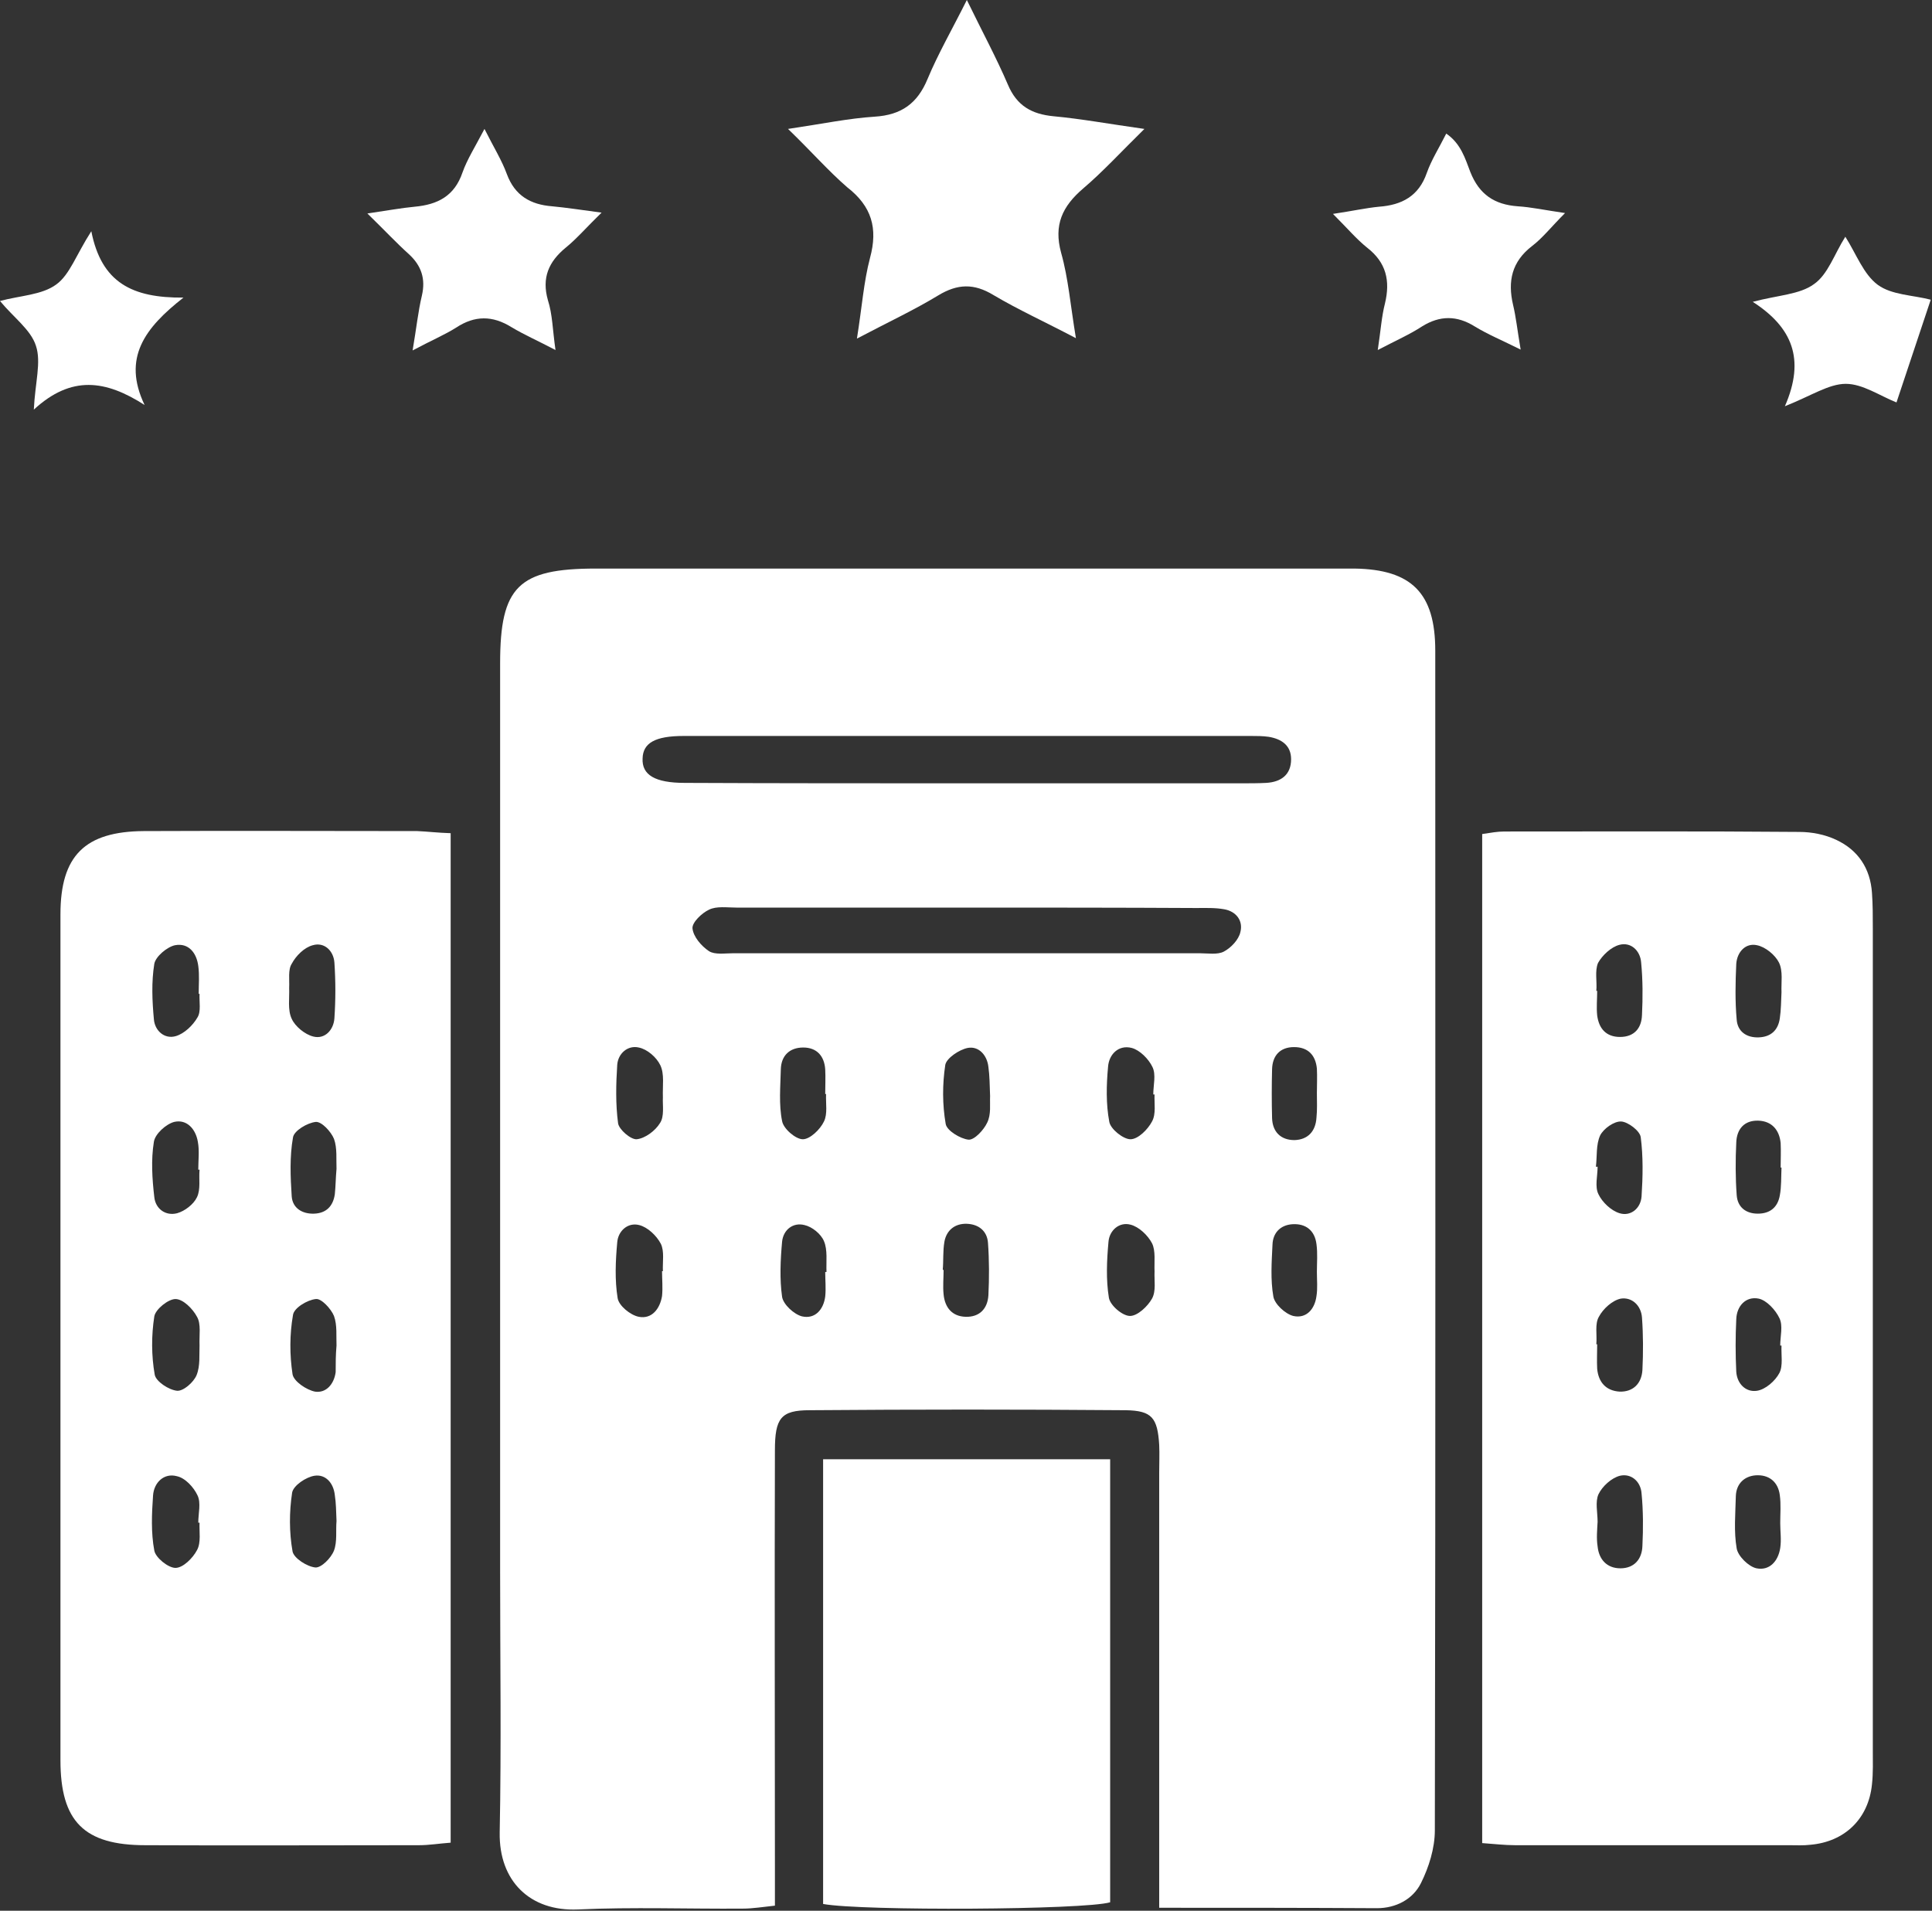 <?xml version="1.0" encoding="UTF-8" standalone="no"?>
<svg xmlns="http://www.w3.org/2000/svg" xmlns:xlink="http://www.w3.org/1999/xlink" xmlns:serif="http://www.serif.com/" width="100%" height="100%" viewBox="0 0 457 452" version="1.1" xml:space="preserve" style="fill-rule:evenodd;clip-rule:evenodd;stroke-linejoin:round;stroke-miterlimit:2;">
    <rect x="0" y="0" width="457" height="452" fill="#333333" stroke="none"/>
    <g transform="matrix(1,0,0,1,-71.7,-74.1)">
        <g>
            <g>
                <g>
                    <g>
                        <path d="M345.9,525.4L345.9,422.5C345.9,420.3 346,418.1 345.9,415.9C345.5,409.5 344.2,407.8 338,407.7C313.1,407.5 288.2,407.5 263.2,407.7C256.4,407.7 255,409.6 255,417.2C254.9,449.9 255,482.5 255,515.2L255,524.9C252.1,525.2 249.8,525.6 247.4,525.6C234.4,525.7 221.4,525.2 208.4,525.8C197.1,526.3 189.7,519.1 189.9,507.6C190.3,487.1 190,466.6 190,446.1L190,231C190,212.9 194.3,208.6 212.6,208.6L392.1,208.6C405.6,208.8 411.2,214.4 411.2,228C411.2,321 411.3,414.1 411.1,507.1C411.1,511.3 409.7,515.8 407.8,519.6C405.9,523.4 401.9,525.5 397.4,525.5C380.6,525.4 364,525.4 345.9,525.4ZM299.9,259.4L365.4,259.4C367.3,259.4 369.3,259.4 371.2,259.3C374.7,259.1 377.1,257.4 377.1,253.7C377.1,250.4 374.8,248.9 371.8,248.4C370.4,248.2 369,248.2 367.7,248.2L233.4,248.2C226.6,248.2 223.8,249.9 223.7,253.5C223.5,257.4 226.6,259.3 233.7,259.3C255.6,259.4 277.8,259.4 299.9,259.4ZM299.9,288.8L245.9,288.8C243.7,288.8 241.2,288.4 239.4,289.3C237.7,290.1 235.4,292.3 235.5,293.7C235.7,295.7 237.6,297.9 239.4,299.1C240.8,300 243.2,299.6 245.1,299.6L355.5,299.6C357.4,299.6 359.7,300 361.2,299.2C362.9,298.3 364.7,296.4 365.1,294.6C365.8,291.9 364.1,289.7 361.3,289.2C359.1,288.8 356.9,288.9 354.7,288.9C336.4,288.8 318.2,288.8 299.9,288.8ZM344.8,333L344.5,333C344.5,330.8 345.2,328.3 344.3,326.5C343.4,324.6 341.3,322.5 339.4,322C336.3,321.2 334,323.5 333.8,326.5C333.4,330.8 333.3,335.3 334.1,339.5C334.4,341.2 337.4,343.6 339.1,343.6C340.9,343.6 343.2,341.3 344.2,339.4C345.2,337.6 344.7,335.1 344.8,333ZM228.5,333.7C228.4,330.9 228.9,328.2 227.9,326.1C227,324.2 224.8,322.3 222.8,321.9C220.2,321.3 217.9,323.3 217.7,326C217.4,330.6 217.3,335.3 217.9,339.8C218.1,341.3 220.9,343.7 222.3,343.6C224.3,343.4 226.7,341.6 227.8,339.8C228.9,338.2 228.4,335.6 228.5,333.7ZM228.3,374.8L228.5,374.8C228.4,372.6 228.9,370.1 228,368.3C227,366.4 224.9,364.4 222.9,363.9C220.2,363.2 217.9,365.3 217.7,368C217.3,372.4 217.1,376.9 217.8,381.2C218.1,383 220.8,385.2 222.8,385.6C225.9,386.2 227.8,383.7 228.3,380.7C228.5,378.7 228.3,376.7 228.3,374.8ZM294.7,374.5L294.9,374.5C294.9,376.4 294.7,378.4 294.9,380.3C295.2,383.4 296.9,385.5 300.1,385.6C303.4,385.7 305.3,383.7 305.5,380.5C305.7,376.4 305.7,372.2 305.4,368.1C305.2,365.3 303.2,363.7 300.4,363.6C297.6,363.5 295.6,365.1 295.1,367.8C294.7,370.1 294.9,372.3 294.7,374.5ZM305.9,333.4C305.8,330.9 305.8,328.6 305.5,326.5C305.2,323.7 303.2,321.5 300.6,322C298.6,322.4 295.6,324.4 295.3,326C294.6,330.6 294.6,335.4 295.4,340C295.7,341.6 298.9,343.5 300.8,343.7C302.2,343.8 304.4,341.4 305.2,339.7C306.2,337.7 305.8,335.3 305.9,333.4ZM344.8,374.9C344.7,372.6 345.1,370 344.2,368.2C343.2,366.3 341.1,364.3 339.1,363.8C336.4,363.1 334.1,365.2 333.9,367.9C333.5,372.3 333.3,376.8 334,381.1C334.3,382.9 337.2,385.4 339,385.4C340.8,385.4 343.2,383.1 344.2,381.3C345.2,379.5 344.7,377 344.8,374.9ZM383.2,332.7C383.2,330.8 383.3,328.8 383.2,326.9C382.9,323.7 381.1,321.8 377.8,321.8C374.5,321.8 372.7,323.8 372.6,327C372.5,330.9 372.5,334.7 372.6,338.6C372.7,341.8 374.6,343.8 377.9,343.8C381.1,343.7 382.9,341.7 383.1,338.5C383.3,336.6 383.2,334.7 383.2,332.7ZM267.1,332.9L266.9,332.9C266.9,331 267,329 266.9,327.1C266.7,323.9 264.9,321.9 261.7,321.9C258.5,321.9 256.5,323.8 256.4,327C256.3,331.1 255.9,335.4 256.7,339.3C257,341.1 259.9,343.6 261.6,343.6C263.3,343.6 265.7,341.3 266.6,339.4C267.5,337.6 267,335.1 267.1,332.9ZM266.9,375L267.2,375C267.1,372.5 267.5,369.8 266.6,367.7C265.9,366 263.8,364.3 262,363.9C259.3,363.2 257,365 256.7,367.8C256.3,372.2 256.1,376.7 256.7,380.9C257,382.7 259.5,385 261.4,385.5C264.5,386.2 266.5,383.9 266.9,380.8C267.1,378.9 266.9,376.9 266.9,375ZM383.2,375C383.2,375 383.1,375 383.2,375C383.2,372.8 383.4,370.6 383.1,368.4C382.7,365.2 380.6,363.5 377.4,363.7C374.5,363.9 372.8,365.8 372.7,368.5C372.5,372.6 372.2,376.8 372.9,380.8C373.2,382.6 375.7,384.9 377.6,385.4C380.7,386.1 382.7,383.8 383.1,380.7C383.4,378.9 383.2,376.9 383.2,375Z" style="fill:white;fill-rule:nonzero;"></path>
                        <path d="M422.3,510.1L422.3,271.4C424.3,271.1 425.9,270.8 427.5,270.8C450.8,270.8 474,270.7 497.3,270.9C500.2,270.9 503.4,271.5 506.1,272.8C511.2,275.2 514.1,279.5 514.5,285.3C514.7,288.1 514.7,290.8 514.7,293.6L514.7,487.9C514.7,490.7 514.8,493.5 514.5,496.2C513.7,504.3 508.1,509.8 499.9,510.5C498.3,510.7 496.6,510.6 494.9,510.6L430.1,510.6C427.6,510.6 425.2,510.3 422.3,510.1ZM449.3,392.1L449.5,392.1C449.5,394 449.4,396 449.5,397.9C449.8,401.1 451.6,403.1 454.8,403.3C458,403.4 460,401.4 460.2,398.2C460.4,394.1 460.4,389.9 460.1,385.8C459.9,382.9 457.7,380.9 455.1,381.3C453.1,381.7 450.9,383.7 449.9,385.6C448.9,387.3 449.5,389.9 449.3,392.1ZM449.6,434.1C449.5,436 449.3,438 449.6,439.9C449.9,443 451.8,445.1 455,445.1C458.2,445.1 460.1,443 460.2,439.8C460.4,435.7 460.4,431.5 460,427.4C459.8,424.5 457.5,422.6 454.9,423.2C452.9,423.7 450.7,425.7 449.8,427.6C449,429.4 449.6,431.9 449.6,434.1ZM449.3,308.5L449.5,308.5C449.5,310.4 449.3,312.4 449.5,314.3C449.9,317.4 451.6,319.4 454.9,319.4C458.3,319.4 460,317.3 460.1,314.2C460.3,310.1 460.3,305.9 459.9,301.8C459.7,299 457.5,296.9 454.8,297.6C452.8,298.1 450.7,300.1 449.7,301.9C448.9,303.8 449.5,306.3 449.3,308.5ZM449.2,350.1L449.6,350.1C449.6,352.3 448.9,354.8 449.8,356.6C450.7,358.5 452.8,360.5 454.8,361.1C457.4,361.9 459.8,360 460,357.1C460.3,352.5 460.4,347.7 459.8,343.1C459.6,341.6 456.8,339.5 455.2,339.4C453.5,339.3 451,341.1 450.2,342.7C449.2,344.9 449.5,347.6 449.2,350.1ZM492.8,434.4C492.8,432.2 493,430 492.7,427.8C492.3,424.6 490.1,422.9 487,423.1C484.3,423.3 482.4,425.1 482.3,428C482.2,432.1 481.8,436.4 482.5,440.4C482.8,442.2 485.3,444.7 487.2,445.1C490.2,445.7 492.3,443.5 492.8,440.3C493.1,438.3 492.8,436.4 492.8,434.4ZM493.1,350.3L492.9,350.3C492.9,348.4 493,346.4 492.9,344.5C492.6,341.4 490.8,339.3 487.6,339.2C484.3,339.1 482.5,341.2 482.4,344.4C482.2,348.5 482.2,352.7 482.5,356.8C482.7,359.7 484.7,361.2 487.5,361.2C490.4,361.2 492.2,359.7 492.7,356.9C493.1,354.8 493,352.5 493.1,350.3ZM493.1,392.4L492.8,392.4C492.8,390.2 493.5,387.7 492.6,385.9C491.7,384 489.6,381.7 487.7,381.3C484.7,380.7 482.5,383 482.4,386.2C482.2,390.3 482.2,394.5 482.4,398.6C482.6,401.5 484.7,403.5 487.3,403.1C489.3,402.8 491.6,400.8 492.6,398.9C493.5,397.2 493,394.6 493.1,392.4ZM493.1,308.8C493,306.6 493.5,303.8 492.5,301.8C491.6,300 489.3,298.1 487.3,297.7C484.6,297.1 482.6,299.3 482.4,302.1C482.2,306.5 482.1,310.9 482.5,315.3C482.7,318.1 484.8,319.6 487.7,319.5C490.6,319.4 492.3,317.8 492.7,315C493,313 493,311 493.1,308.8Z" style="fill:white;fill-rule:nonzero;"></path>
                        <path d="M178.3,271.2L178.3,510C175.6,510.2 173.2,510.6 170.8,510.6C149.2,510.6 127.6,510.7 106.1,510.6C91.6,510.6 86,505 86,490.5L86,290.4C86,276.5 91.8,270.8 105.7,270.7C127.3,270.6 148.9,270.7 170.4,270.7C172.8,270.8 175.2,271.1 178.3,271.2ZM118.9,434.3L118.6,434.3C118.6,432.1 119.3,429.6 118.4,427.8C117.5,425.9 115.5,423.7 113.5,423.3C110.5,422.5 108.1,424.8 107.9,427.9C107.6,432.2 107.4,436.7 108.2,440.9C108.5,442.6 111.5,445 113.2,445C115,445 117.3,442.7 118.3,440.8C119.3,439 118.8,436.4 118.9,434.3ZM118.9,392.4C118.8,389.9 119.3,387.3 118.3,385.6C117.3,383.7 115,381.4 113.2,381.4C111.5,381.4 108.5,383.8 108.2,385.5C107.5,390 107.5,394.8 108.3,399.3C108.6,400.9 111.6,402.9 113.6,403.1C115.1,403.2 117.5,401.1 118.2,399.4C119.1,397.2 118.8,394.5 118.9,392.4ZM118.9,309.2L118.7,309.2C118.7,307 118.9,304.8 118.6,302.6C118.2,299.5 116.3,297.1 113.1,297.7C111.2,298.1 108.5,300.4 108.2,302.1C107.5,306.4 107.7,310.9 108.1,315.2C108.3,317.9 110.6,320 113.3,319.2C115.3,318.6 117.3,316.7 118.4,314.8C119.3,313.4 118.8,311.1 118.9,309.2ZM118.9,350.8L118.6,350.8C118.6,348.6 118.9,346.3 118.5,344.2C118,341.2 115.9,338.8 112.9,339.5C111,340 108.4,342.3 108.1,344.2C107.4,348.5 107.7,353 108.2,357.3C108.5,360.1 110.9,361.8 113.6,361.1C115.4,360.6 117.5,359 118.3,357.3C119.2,355.4 118.7,353 118.9,350.8ZM151.3,433.9C151.2,431.6 151.2,429.7 150.9,427.8C150.6,424.9 148.7,422.8 146.1,423.2C144.1,423.5 141.1,425.5 140.8,427.2C140.1,431.8 140.1,436.6 140.9,441.1C141.2,442.7 144.3,444.7 146.3,444.9C147.7,445 150,442.7 150.7,440.9C151.5,438.8 151.1,436.1 151.3,433.9ZM151.3,392.4C151.2,390.2 151.5,387.6 150.7,385.4C150,383.7 147.7,381.2 146.4,381.4C144.4,381.6 141.2,383.5 141,385.2C140.2,389.8 140.2,394.6 140.9,399.2C141.2,400.9 144.2,402.9 146.2,403.3C148.8,403.7 150.7,401.6 151.1,398.7C151.1,396.6 151.1,394.7 151.3,392.4ZM140.1,307.8C140.2,310.2 139.7,313 140.7,315.1C141.5,316.9 143.8,318.8 145.8,319.3C148.5,320 150.6,317.8 150.8,315C151.1,310.6 151.1,306.2 150.8,301.8C150.6,299 148.4,296.9 145.7,297.7C143.7,298.2 141.7,300.2 140.7,302.1C139.8,303.5 140.2,305.8 140.1,307.8ZM151.3,350.6C151.2,348.4 151.5,345.7 150.7,343.5C150,341.8 147.8,339.4 146.4,339.5C144.4,339.7 141.2,341.6 141,343.2C140.2,347.7 140.4,352.5 140.7,357.1C140.9,359.9 143.2,361.3 146,361.2C148.9,361.1 150.5,359.4 150.9,356.6C151.1,354.7 151.1,352.8 151.3,350.6Z" style="fill:white;fill-rule:nonzero;"></path>
                        <path d="M266.4,524.5L266.4,419.3L334.3,419.3L334.3,524.1C328.3,525.9 275.6,526.2 266.4,524.5Z" style="fill:white;fill-rule:nonzero;"></path>
                        <path d="M258.1,104.6C266.2,103.4 272.4,102.1 278.6,101.7C284.9,101.3 288.7,98.6 291.1,92.8C293.6,86.8 296.9,81.1 300.4,74.1C304.1,81.7 307.4,87.8 310.1,94.1C312.2,99.1 315.7,101.1 320.9,101.6C327.4,102.2 333.9,103.4 342.4,104.6C336.8,110.1 332.6,114.7 327.9,118.7C323,122.9 320.9,127.3 322.7,133.9C324.4,139.9 324.9,146.3 326.2,154.1C318.8,150.2 312.6,147.4 306.7,143.9C302.1,141.1 298.2,141.2 293.6,144C288,147.4 282,150.2 274.4,154.2C275.6,146.7 276,140.8 277.5,135.1C279.4,128.1 277.9,122.9 272.1,118.4C267.6,114.5 263.6,109.9 258.1,104.6Z" style="fill:white;fill-rule:nonzero;"></path>
                        <path d="M203.1,156.9C198.9,154.7 195.7,153.3 192.7,151.5C188.2,148.7 184,148.7 179.6,151.6C176.9,153.3 173.8,154.6 169.3,157C170.2,151.7 170.6,147.8 171.5,144C172.4,140.1 171.4,137 168.5,134.3C165.5,131.6 162.7,128.6 158.6,124.6C163.4,123.9 166.6,123.3 169.8,123C175.2,122.5 179.2,120.5 181.1,114.9C182.2,111.8 184,109 186.3,104.6C188.4,108.8 190.4,112 191.6,115.3C193.5,120.4 197.2,122.5 202.3,122.9C205.5,123.2 208.8,123.7 214,124.4C210.3,128 208.1,130.6 205.5,132.7C201.5,136 199.8,139.8 201.3,145.1C202.4,148.5 202.4,152.1 203.1,156.9Z" style="fill:white;fill-rule:nonzero;"></path>
                        <path d="M397.6,156.9C398.3,152.3 398.5,149 399.3,145.9C400.6,140.5 399.6,136.2 395.1,132.7C392.6,130.7 390.5,128.2 387,124.7C391.7,124 394.8,123.3 397.9,123C403.3,122.6 407.3,120.5 409.2,115C410.3,111.9 412.1,109.1 413.8,105.7C417.3,108.1 418.3,111.7 419.5,114.8C421.6,120.1 425.2,122.5 430.7,122.9C433.9,123.1 437.1,123.8 441.9,124.5C438.6,127.8 436.6,130.4 434.1,132.3C429.3,136 428.3,140.6 429.6,146.2C430.3,149.1 430.6,152.1 431.4,156.8C427,154.6 423.6,153.2 420.5,151.3C416.3,148.7 412.3,148.7 408.1,151.3C405.2,153.2 402,154.6 397.6,156.9Z" style="fill:white;fill-rule:nonzero;"></path>
                        <path d="M93.3,128.8C95.7,141 103,144.6 115.1,144.5C105.9,151.7 100.6,158.8 105.9,169.9C96.7,164 88.6,162.8 79.7,171C80,164.6 81.5,159.8 80.2,155.9C79,152.1 74.9,149.2 71.7,145.3C76.5,144 81.6,143.9 85,141.4C88.2,139.1 89.7,134.4 93.3,128.8Z" style="fill:white;fill-rule:nonzero;"></path>
                        <path d="M493.9,170.2C498.8,159 495.6,151.5 486.3,145.5C492.3,143.9 497.4,143.8 500.8,141.3C504.1,139 505.6,134.2 508.2,130.1C510.8,134.2 512.5,139 515.9,141.5C519.2,143.9 524.2,143.9 528.4,145C528.4,145.1 520.4,168.9 520.3,169.3C516.3,167.7 512.3,164.9 508.3,164.9C504.3,164.9 500.2,167.7 493.9,170.2Z" style="fill:white;fill-rule:nonzero;"></path>
                    </g>
                </g>
            </g>
        </g>
    </g>
</svg>
